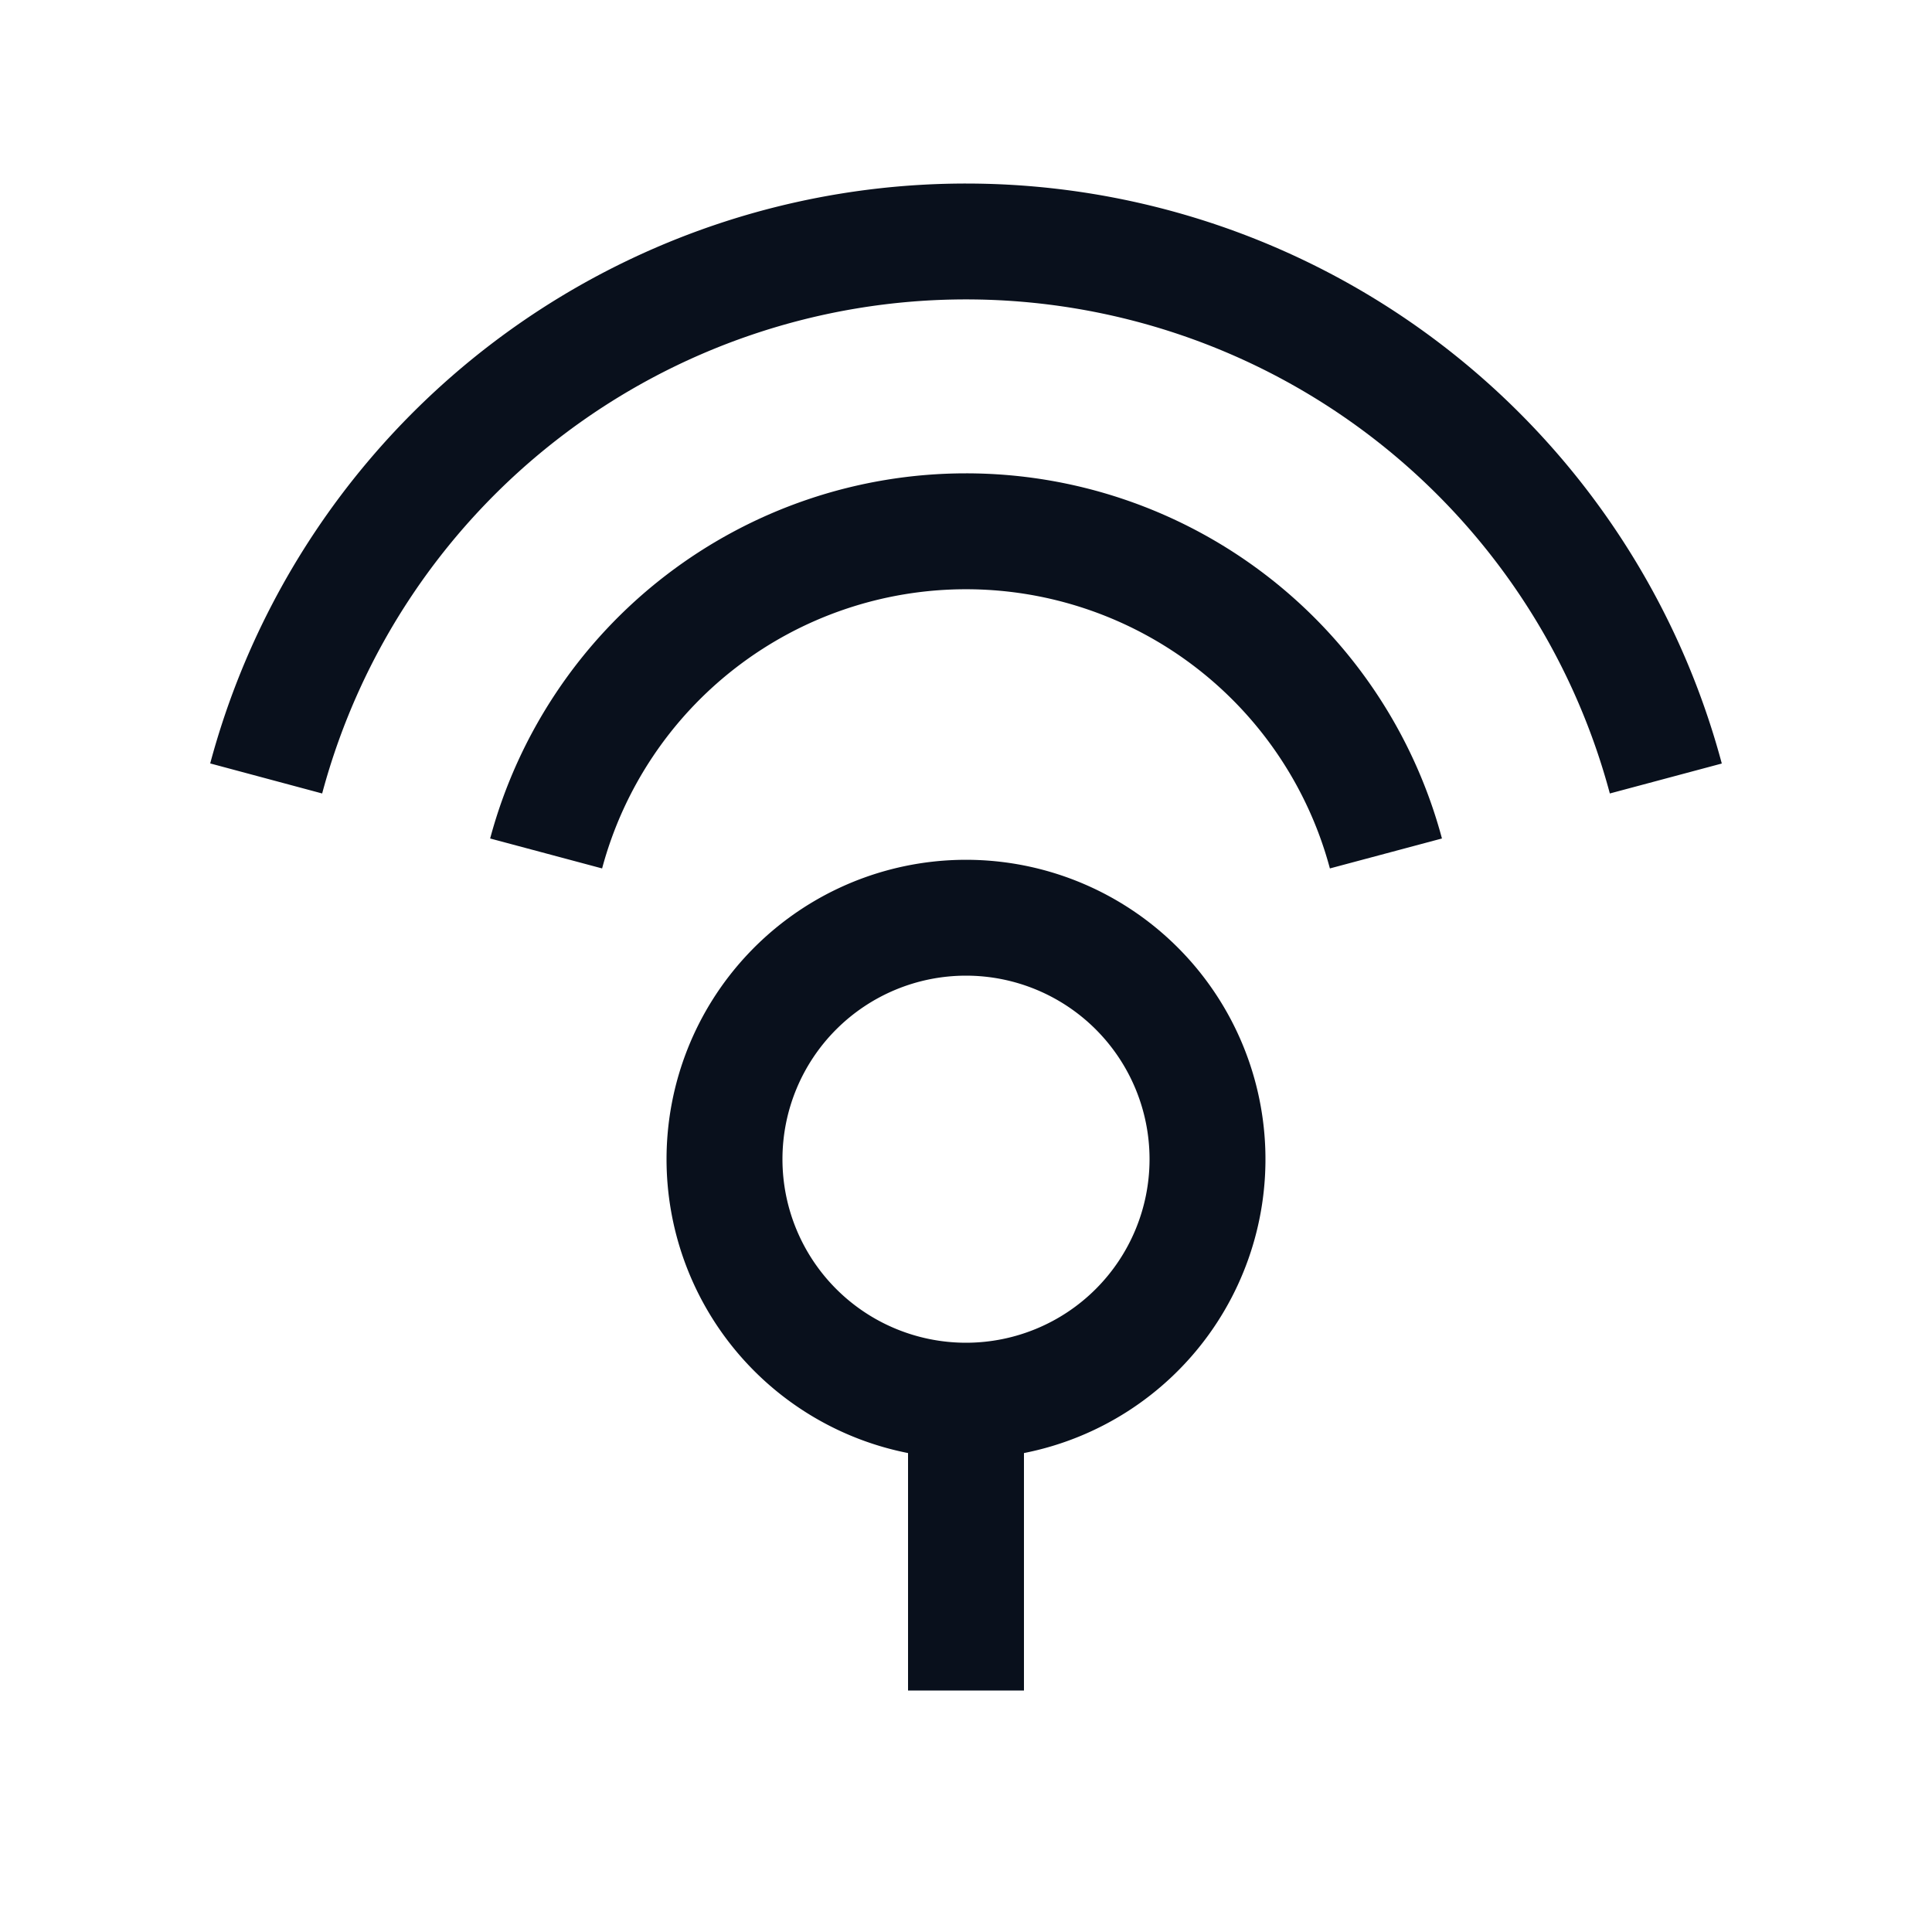 <svg
  xmlns="http://www.w3.org/2000/svg"
  width="20"
  height="20"
  fill="none"
  viewBox="0 0 20 20"
>
  <path
    fill="#09101C"
    fill-rule="evenodd"
    d="M10 1.9a8.1 8.1 0 0 0-7.824 6.003l1.159.311a6.9 6.9 0 0 1 13.33 0l1.159-.31A8.1 8.1 0 0 0 10 1.9Zm0 3a5.1 5.1 0 0 0-4.926 3.78l1.159.31a3.9 3.9 0 0 1 7.534 0l1.16-.31A5.1 5.1 0 0 0 10 4.9Zm0 5.2a1.9 1.9 0 1 0 0 3.8 1.9 1.9 0 0 0 0-3.8ZM6.9 12a3.1 3.1 0 1 1 3.7 3.042V17.5H9.4v-2.458A3.101 3.101 0 0 1 6.9 12Z"
    clip-rule="evenodd"
  />
</svg>
